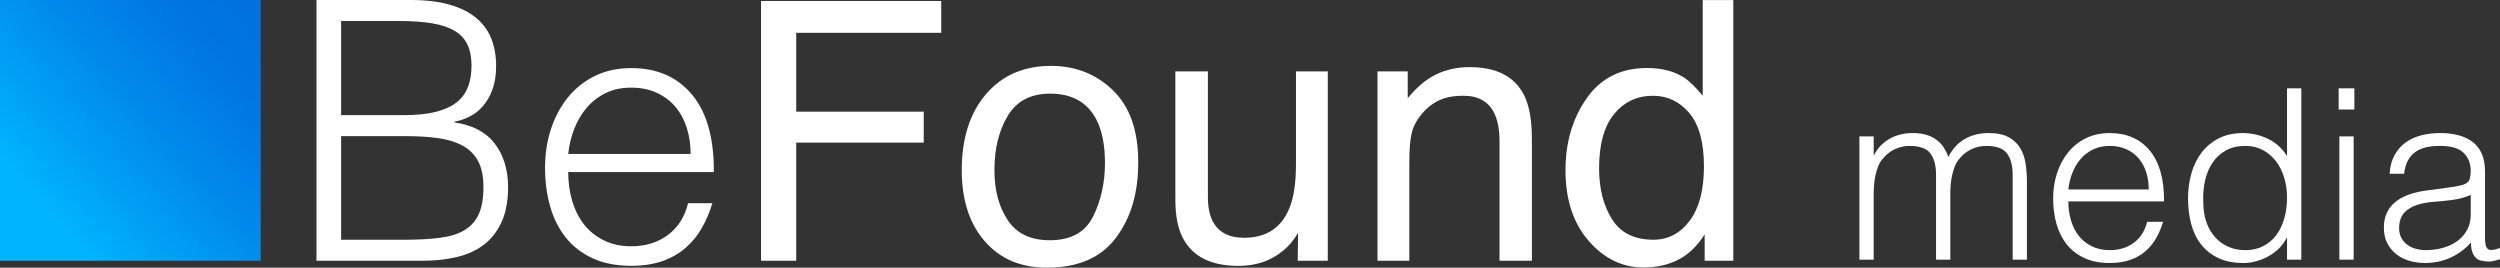 <?xml version="1.0" encoding="UTF-8"?>
<svg xmlns="http://www.w3.org/2000/svg" xmlns:xlink="http://www.w3.org/1999/xlink" id="Layer_1" data-name="Layer 1" viewBox="0 0 1763.41 188.8">
  <rect x="0" y="0" width="1763.41" height="188.8" fill="#333333" stroke="none"/>
  <defs>
    <style>
      .cls-1 {
        fill: url(#linear-gradient);
      }

      .cls-2 {
        fill: #fff;
      }
    </style>
    <linearGradient id="linear-gradient" x1="31.25" y1="144.66" x2="253.88" y2="-48.56" gradientUnits="userSpaceOnUse">
      <stop offset="0" stop-color="#00b4ff"></stop>
      <stop offset=".07" stop-color="#00aafa"></stop>
      <stop offset=".32" stop-color="#008beb"></stop>
      <stop offset=".53" stop-color="#0077e2"></stop>
      <stop offset=".68" stop-color="#0071df"></stop>
    </linearGradient>
  </defs>
  <g>
    <path class="cls-2" d="m223.24,183.93V0h66.42c10.73,0,19.93,1.11,27.59,3.32,7.66,2.22,13.92,5.36,18.78,9.45,4.85,4.09,8.39,8.99,10.6,14.69,2.21,5.71,3.32,11.97,3.32,18.78s-.85,12.05-2.55,16.73c-1.7,4.69-3.92,8.6-6.64,11.75-2.73,3.15-5.84,5.62-9.32,7.41-3.49,1.79-7.11,3.03-10.86,3.7v.51c12.77,1.88,22.27,6.9,28.48,15.07,6.22,8.18,9.32,18.39,9.32,30.66,0,9.54-1.49,17.63-4.47,24.27-2.98,6.64-7.11,12.01-12.39,16.09-5.28,4.09-11.62,7.03-19.03,8.81-7.41,1.79-15.45,2.68-24.14,2.68h-75.11Zm17.37-102.7h43.94c9.03,0,16.6-.77,22.74-2.3,6.13-1.53,11.07-3.79,14.82-6.77,3.74-2.98,6.43-6.64,8.05-10.99,1.62-4.34,2.43-9.32,2.43-14.94s-.94-10.68-2.81-14.69c-1.88-4-4.85-7.24-8.94-9.71-4.09-2.47-9.41-4.26-15.97-5.37-6.56-1.11-14.61-1.66-24.14-1.66h-40.11v66.42Zm0,87.88h44.19c9.54,0,17.84-.42,24.91-1.28,7.07-.85,12.9-2.59,17.5-5.24,4.6-2.64,8.05-6.39,10.35-11.24s3.45-11.28,3.45-19.29-1.28-13.83-3.83-18.52c-2.55-4.68-6.22-8.3-10.98-10.86-4.77-2.55-10.47-4.3-17.12-5.24-6.64-.93-14.05-1.41-22.22-1.41h-46.24v73.06Z"></path>
    <path class="cls-2" d="m400.79,121.34c0,7.15.93,13.92,2.81,20.31,1.87,6.39,4.64,11.92,8.3,16.6,3.66,4.69,8.3,8.43,13.92,11.24,5.62,2.81,12.09,4.22,19.42,4.22,10.05,0,18.65-2.64,25.8-7.92,7.15-5.28,11.92-12.77,14.31-22.48h17.12c-1.88,6.3-4.34,12.13-7.41,17.5-3.07,5.37-6.9,10.05-11.5,14.05-4.6,4-10.05,7.11-16.35,9.32-6.3,2.21-13.63,3.32-21.97,3.32-10.56,0-19.67-1.79-27.33-5.36-7.66-3.58-13.97-8.47-18.9-14.69-4.94-6.22-8.6-13.54-10.98-21.97-2.39-8.43-3.58-17.5-3.58-27.21s1.41-18.82,4.22-27.33c2.81-8.51,6.81-15.97,12.01-22.35,5.19-6.39,11.54-11.41,19.03-15.07,7.49-3.66,16.01-5.49,25.55-5.49,18.22,0,32.53,6.26,42.92,18.78,10.39,12.52,15.5,30.7,15.33,54.54h-102.7Zm86.35-12.77c0-6.47-.89-12.56-2.68-18.27-1.79-5.7-4.43-10.64-7.92-14.82-3.49-4.17-7.88-7.49-13.16-9.96-5.28-2.47-11.33-3.7-18.14-3.7s-12.82,1.28-18.01,3.83c-5.2,2.55-9.62,5.96-13.28,10.22-3.66,4.26-6.6,9.2-8.81,14.82-2.22,5.62-3.66,11.58-4.34,17.88h86.35Z"></path>
    <path class="cls-2" d="m536.8.69h127.11v22.45h-102.28v55.63h89.94v21.83h-89.94v83.32h-24.82V.69Z"></path>
    <path class="cls-2" d="m785.03,63.69c11.89,11.48,17.84,28.36,17.84,50.64s-5.24,39.34-15.72,53.39c-10.48,14.05-26.74,21.08-48.77,21.08-18.38,0-32.97-6.22-43.78-18.65-10.81-12.43-16.22-29.13-16.22-50.08,0-22.45,5.69-40.33,17.09-53.64,11.39-13.3,26.69-19.96,45.9-19.96,17.21,0,31.76,5.74,43.66,17.21Zm-13.91,88.87c5.53-11.27,8.29-23.8,8.29-37.61,0-12.47-2-22.62-5.99-30.44-6.32-12.31-17.21-18.46-32.68-18.46-13.72,0-23.7,5.24-29.94,15.72-6.24,10.48-9.36,23.12-9.36,37.92s3.12,26.07,9.36,35.55,16.13,14.22,29.69,14.22c14.88,0,25.09-5.63,30.62-16.9Z"></path>
    <path class="cls-2" d="m852.01,50.34v88.69c0,6.82,1.08,12.39,3.24,16.71,3.99,7.98,11.43,11.97,22.33,11.97,15.63,0,26.28-6.99,31.93-20.96,3.08-7.48,4.62-17.75,4.62-30.81V50.34h22.45v133.59h-21.21l.25-19.71c-2.91,5.07-6.53,9.36-10.85,12.85-8.57,6.99-18.96,10.48-31.18,10.48-19.04,0-32.02-6.36-38.92-19.08-3.74-6.82-5.61-15.92-5.61-27.32V50.34h22.95Z"></path>
    <path class="cls-2" d="m971.64,50.34h21.33v18.96c6.32-7.82,13.01-13.43,20.08-16.84,7.07-3.41,14.93-5.11,23.58-5.11,18.96,0,31.76,6.61,38.42,19.83,3.66,7.23,5.49,17.59,5.49,31.06v85.69h-22.83v-84.2c0-8.15-1.21-14.72-3.62-19.71-3.99-8.31-11.23-12.47-21.7-12.47-5.32,0-9.69.54-13.1,1.62-6.15,1.83-11.56,5.49-16.22,10.98-3.74,4.41-6.17,8.96-7.3,13.66-1.12,4.7-1.68,11.41-1.68,20.14v69.98h-22.45V50.34Z"></path>
    <path class="cls-2" d="m1187.43,54.46c3.99,2.49,8.52,6.86,13.6,13.1V.07h21.58v183.86h-20.21v-18.59c-5.24,8.23-11.43,14.18-18.58,17.84-7.15,3.66-15.34,5.49-24.57,5.49-14.89,0-27.77-6.26-38.67-18.77-10.89-12.51-16.34-29.17-16.34-49.96,0-19.46,4.97-36.32,14.91-50.58,9.94-14.26,24.14-21.39,42.6-21.39,10.23,0,18.79,2.16,25.7,6.49Zm-50.39,100.16c6.07,9.65,15.8,14.47,29.19,14.47,10.39,0,18.94-4.47,25.63-13.41,6.69-8.94,10.04-21.77,10.04-38.48s-3.45-29.38-10.35-37.48c-6.91-8.11-15.43-12.16-25.57-12.16-11.31,0-20.48,4.33-27.5,12.97-7.03,8.65-10.54,21.37-10.54,38.17,0,14.3,3.03,26.28,9.1,35.92Z"></path>
  </g>
  <g>
    <path class="cls-2" d="m1321.63,183.15h-10.07v-86.95h10.07v13.09h.34c2.57-5.04,6.26-8.87,11.08-11.5,4.81-2.63,10.07-3.94,15.78-3.94,4.03,0,7.44.45,10.24,1.34,2.8.9,5.18,2.1,7.13,3.61s3.58,3.27,4.87,5.29c1.29,2.01,2.38,4.2,3.27,6.55,2.91-5.71,6.8-9.93,11.67-12.67,4.87-2.74,10.43-4.11,16.7-4.11,5.93,0,10.66.98,14.18,2.94,3.53,1.96,6.24,4.53,8.14,7.72,1.9,3.19,3.16,6.86,3.78,10.99.61,4.14.92,8.39.92,12.76v54.89h-10.07v-60.09c0-6.27-1.32-11.19-3.94-14.77-2.63-3.58-7.53-5.37-14.69-5.37-3.69,0-7.25.81-10.66,2.43-3.42,1.62-6.41,4.11-8.98,7.47-1.12,1.46-2.04,3.16-2.77,5.12-.73,1.96-1.32,4-1.76,6.13-.45,2.13-.75,4.25-.92,6.38-.17,2.13-.25,4.09-.25,5.87v46.83h-10.07v-60.09c0-6.27-1.32-11.19-3.94-14.77-2.63-3.58-7.53-5.37-14.69-5.37-3.69,0-7.25.81-10.66,2.43-3.41,1.62-6.41,4.11-8.98,7.47-1.12,1.46-2.04,3.16-2.77,5.12-.73,1.96-1.32,4-1.76,6.13-.45,2.13-.76,4.25-.92,6.38-.17,2.13-.25,4.09-.25,5.87v46.83Z"></path>
    <path class="cls-2" d="m1458.93,142.03c0,4.7.61,9.15,1.85,13.34,1.23,4.2,3.05,7.83,5.46,10.91,2.41,3.08,5.46,5.54,9.15,7.39s7.94,2.77,12.76,2.77c6.6,0,12.25-1.73,16.95-5.2,4.7-3.47,7.83-8.39,9.4-14.77h11.25c-1.23,4.14-2.85,7.97-4.87,11.5-2.01,3.53-4.53,6.6-7.55,9.23-3.02,2.63-6.6,4.67-10.74,6.13-4.14,1.45-8.95,2.18-14.43,2.18-6.94,0-12.92-1.18-17.96-3.52-5.04-2.35-9.18-5.57-12.42-9.65-3.25-4.08-5.65-8.9-7.22-14.44-1.57-5.54-2.35-11.5-2.35-17.88s.92-12.36,2.77-17.96c1.85-5.59,4.47-10.49,7.89-14.69,3.41-4.2,7.58-7.5,12.5-9.9,4.92-2.4,10.52-3.61,16.79-3.61,11.97,0,21.37,4.11,28.2,12.34,6.82,8.22,10.18,20.17,10.07,35.84h-67.48Zm56.73-8.39c0-4.25-.59-8.25-1.76-12-1.17-3.75-2.91-6.99-5.2-9.74-2.29-2.74-5.18-4.92-8.64-6.55-3.47-1.62-7.44-2.43-11.92-2.43s-8.42.84-11.83,2.52c-3.41,1.68-6.32,3.92-8.73,6.71-2.41,2.8-4.34,6.04-5.79,9.74-1.46,3.69-2.41,7.61-2.85,11.75h56.73Z"></path>
    <path class="cls-2" d="m1613.19,62.3h10.07v120.85h-10.07v-15.27h-.34c-1.46,2.91-3.33,5.46-5.62,7.64-2.29,2.18-4.81,4-7.55,5.46-2.74,1.46-5.57,2.57-8.48,3.36-2.91.78-5.77,1.18-8.56,1.18-7.05,0-13.04-1.18-17.96-3.52-4.93-2.35-8.98-5.57-12.17-9.65-3.19-4.08-5.51-8.92-6.97-14.52-1.46-5.59-2.18-11.58-2.18-17.96,0-6.04.78-11.86,2.35-17.46,1.57-5.59,3.94-10.49,7.13-14.69,3.19-4.2,7.22-7.55,12.09-10.07,4.87-2.52,10.6-3.78,17.2-3.78,6.15,0,12.06,1.37,17.71,4.11,5.65,2.74,10.1,6.8,13.34,12.17v-47.84Zm0,77.04c0-4.92-.67-9.59-2.01-14.02-1.34-4.42-3.27-8.28-5.79-11.58-2.52-3.3-5.6-5.93-9.23-7.89-3.64-1.96-7.75-2.94-12.34-2.94-5.26,0-9.79,1.04-13.6,3.11-3.81,2.07-6.94,4.9-9.4,8.48-2.46,3.58-4.25,7.75-5.37,12.51-1.12,4.76-1.57,9.88-1.34,15.36,0,5.48.76,10.32,2.27,14.52,1.51,4.2,3.61,7.75,6.29,10.66,2.68,2.91,5.82,5.12,9.4,6.63,3.58,1.51,7.5,2.27,11.75,2.27,4.7,0,8.9-.95,12.59-2.85,3.69-1.9,6.77-4.5,9.23-7.81,2.46-3.3,4.34-7.22,5.62-11.75,1.29-4.53,1.93-9.43,1.93-14.69Z"></path>
    <path class="cls-2" d="m1649.61,77.24v-14.94h11.08v14.94h-11.08Zm.5,105.91v-86.95h10.07v86.95h-10.07Z"></path>
    <path class="cls-2" d="m1725.81,132.46c1.9-.22,4.17-.56,6.8-1.01,2.63-.45,4.78-1.06,6.46-1.85,1.68-.78,2.71-2.1,3.11-3.94.39-1.85.59-3.55.59-5.12,0-5.15-1.65-9.37-4.95-12.67-3.3-3.3-8.87-4.95-16.7-4.95-3.47,0-6.66.31-9.57.92-2.91.62-5.46,1.68-7.64,3.19-2.18,1.51-3.97,3.52-5.37,6.04-1.4,2.52-2.32,5.68-2.77,9.48h-10.24c.34-5.15,1.51-9.54,3.53-13.18,2.01-3.64,4.62-6.6,7.8-8.9,3.19-2.29,6.88-3.97,11.08-5.04,4.2-1.06,8.64-1.59,13.34-1.59,4.36,0,8.48.48,12.34,1.43,3.86.95,7.22,2.46,10.07,4.53,2.85,2.07,5.09,4.84,6.71,8.31,1.62,3.47,2.43,7.72,2.43,12.76v47.33c0,3.92.7,6.41,2.1,7.47,1.4,1.06,4.22.81,8.48-.76v7.89c-.78.23-1.93.56-3.44,1.01-1.51.45-3,.67-4.45.67-1.57,0-3.08-.17-4.53-.5-1.68-.23-3.02-.76-4.03-1.59-1.01-.84-1.82-1.85-2.43-3.02-.62-1.17-1.04-2.46-1.26-3.86-.23-1.4-.34-2.88-.34-4.45-4.25,4.7-9.12,8.28-14.6,10.74-5.48,2.46-11.41,3.69-17.79,3.69-3.81,0-7.47-.5-10.99-1.51-3.53-1.01-6.63-2.57-9.32-4.7-2.69-2.12-4.81-4.73-6.38-7.8-1.57-3.08-2.35-6.74-2.35-10.99,0-14.77,10.13-23.5,30.38-26.18l13.93-1.85Zm16.95,5.04c-4.25,1.79-8.56,2.97-12.93,3.52-4.36.56-8.73,1.01-13.09,1.34-7.72.56-13.74,2.29-18.04,5.2-4.31,2.91-6.46,7.33-6.46,13.26,0,2.69.53,5.01,1.59,6.97,1.06,1.96,2.46,3.58,4.2,4.87,1.73,1.29,3.75,2.24,6.04,2.85,2.29.62,4.62.92,6.97.92,4.03,0,7.94-.5,11.75-1.51,3.8-1.01,7.19-2.54,10.16-4.62,2.96-2.07,5.34-4.7,7.13-7.89,1.79-3.19,2.69-6.97,2.69-11.33v-13.6Z"></path>
  </g>
  <rect class="cls-1" y="0" width="183.93" height="183.93"></rect>
</svg>
